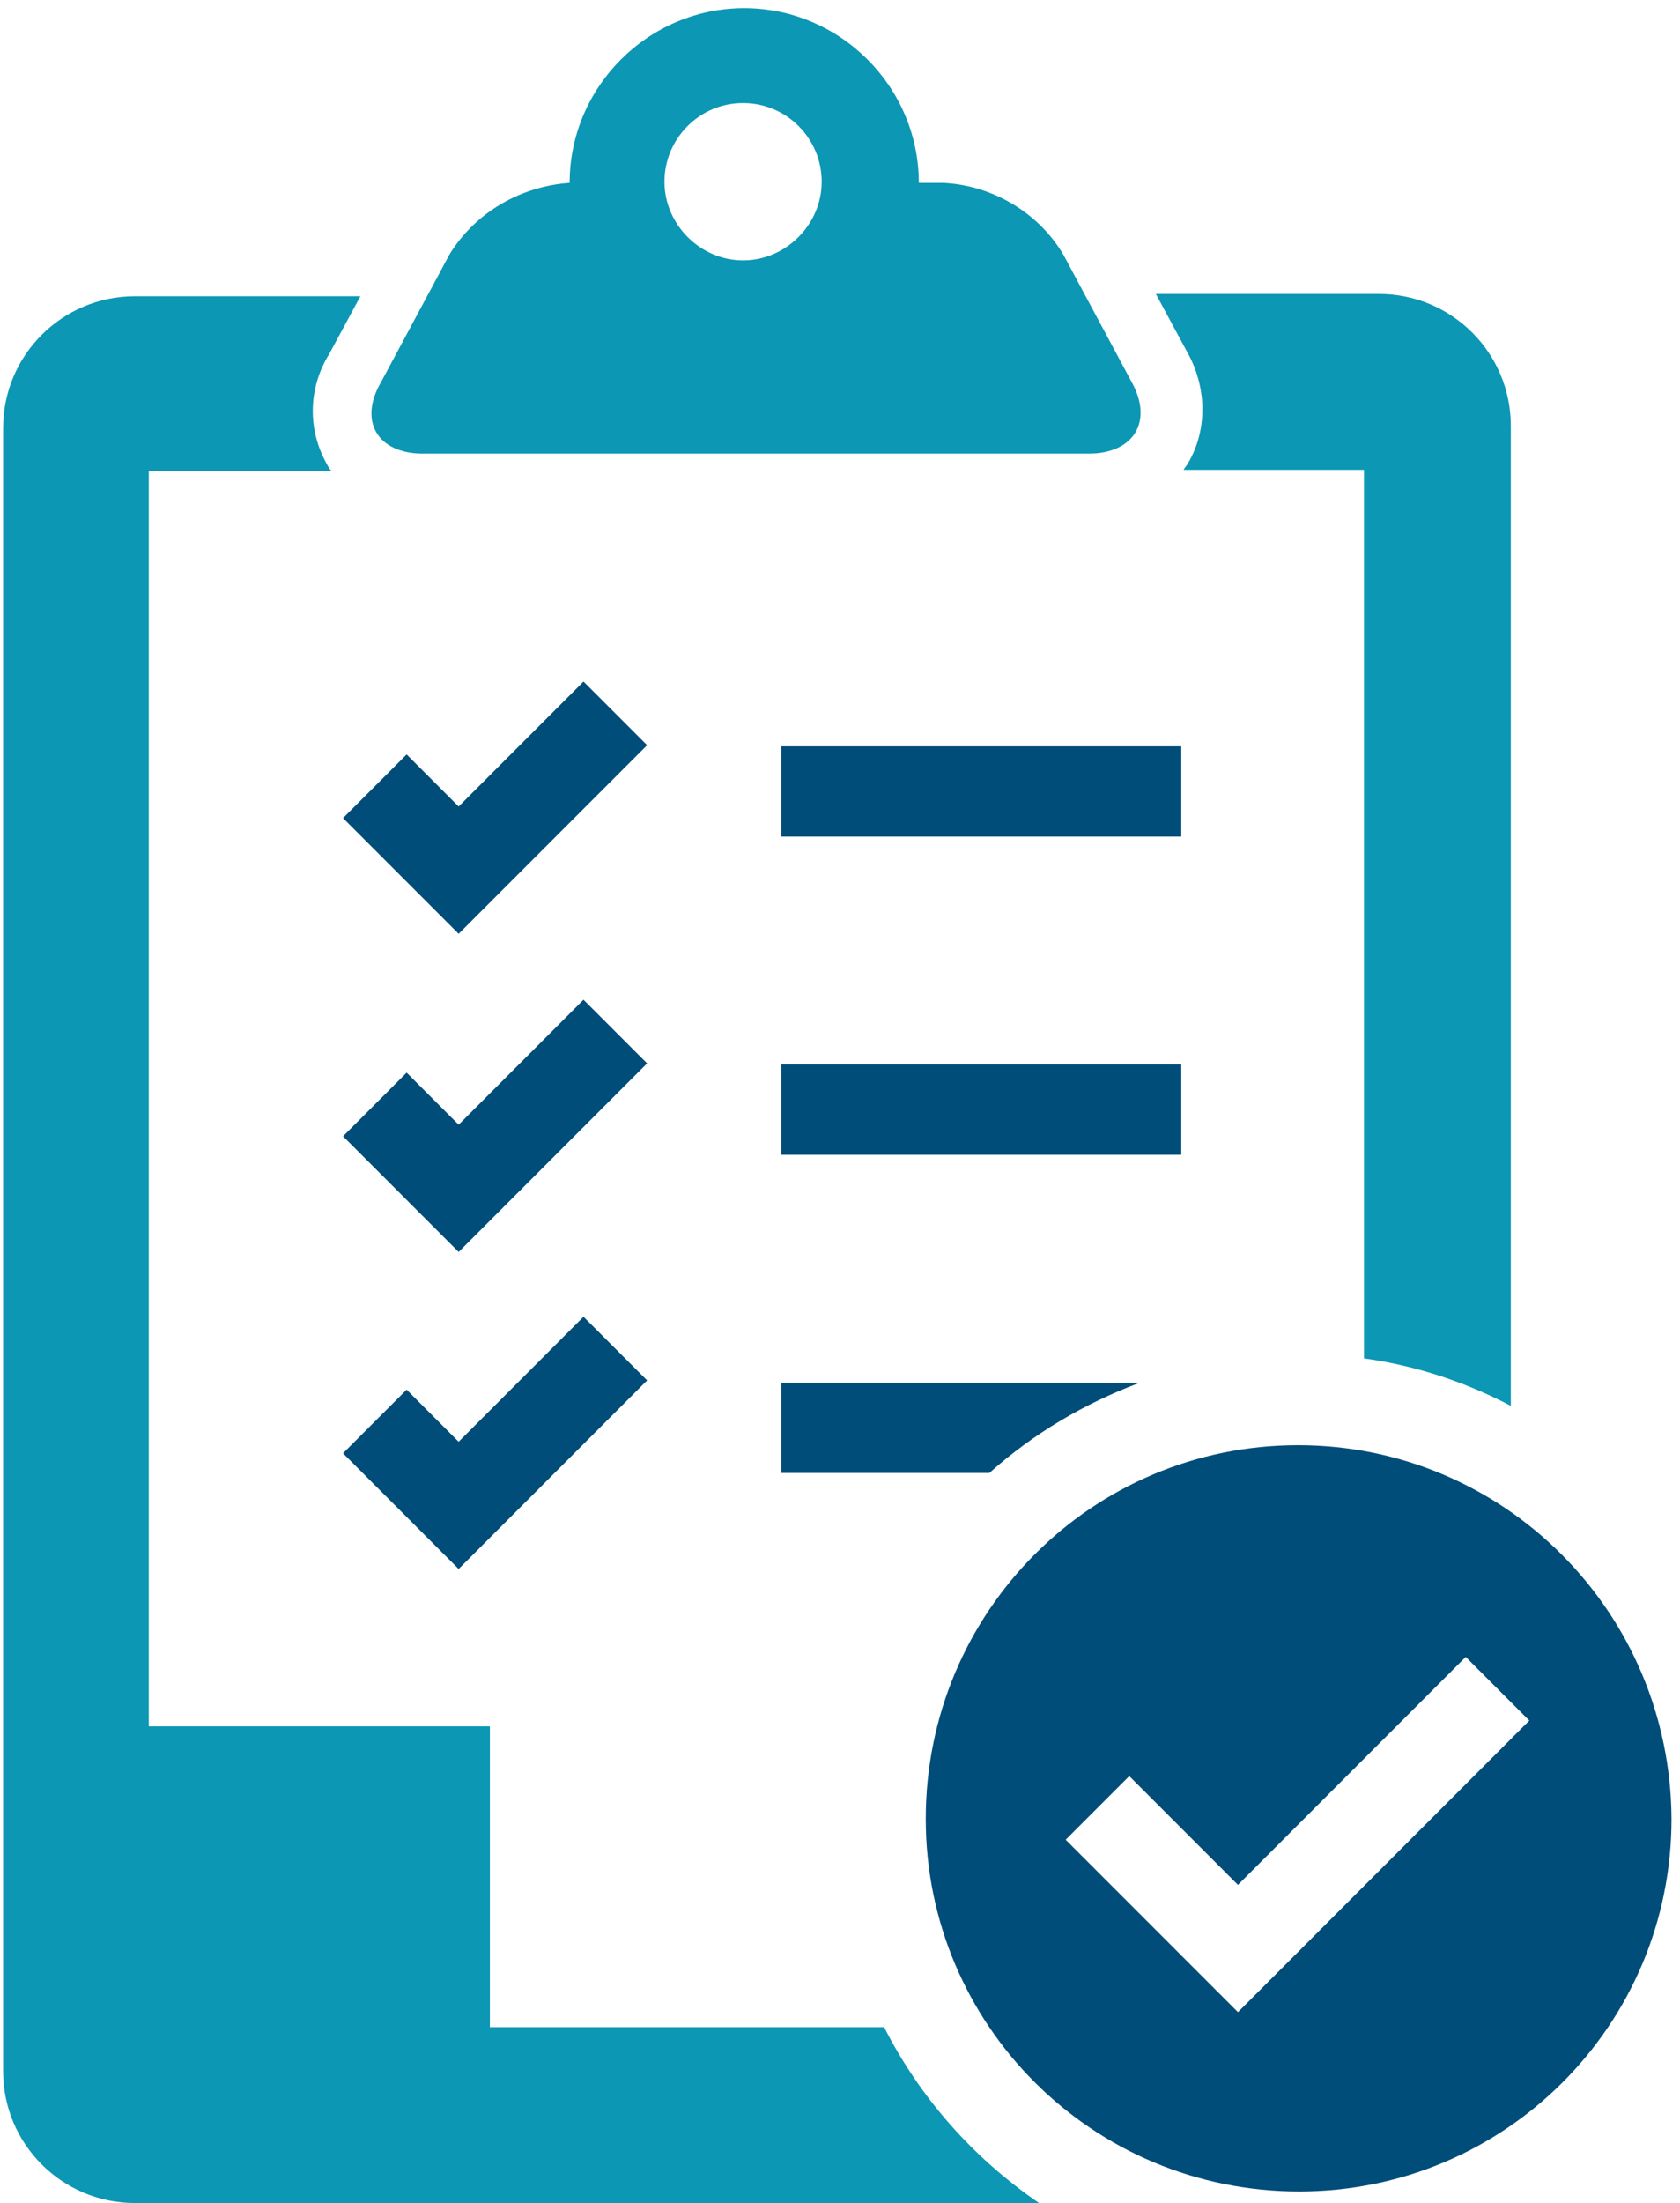 <?xml version="1.0" encoding="utf-8"?>
<!-- Generator: Adobe Illustrator 26.0.1, SVG Export Plug-In . SVG Version: 6.00 Build 0)  -->
<svg version="1.1" baseProfile="tiny" id="Layer_1" xmlns="http://www.w3.org/2000/svg" xmlns:xlink="http://www.w3.org/1999/xlink"
	 x="0px" y="0px" viewBox="0 0 145.3 190.4" overflow="visible" xml:space="preserve">
<g id="Group_2173" transform="translate(-366.933 -293.595)">
	<path id="Path_3791" fill="none" d="M431.2,316.2c3.8,0,6.8-3.1,6.8-6.8s-3.1-6.8-6.8-6.8s-6.8,3.1-6.8,6.8l0,0
		C424.4,313.2,427.4,316.2,431.2,316.2z"/>
	<path id="Path_3792" fill="none" d="M474,456.5l-9.4-9.4l-5.5,5.5l14.9,14.9l25.2-25.2l-5.5-5.5L474,456.5z"/>
	<rect id="Rectangle_251" x="434.5" y="358.1" fill="#004D79" width="34.6" height="7.8"/>
	<path id="Path_3793" fill="#004D79" d="M434.5,420.9h18c3.8-3.4,8.2-6,13-7.8h-31V420.9z"/>
	<path id="Path_3794" fill="#0C97B4" d="M469.7,333.6c-0.1,0.2-0.3,0.4-0.4,0.6h15.6v76.8c4.4,0.6,8.7,2,12.7,4.1v-84.7
		c0-6.3-5.1-11.4-11.4-11.4l0,0h-19.3l2.7,5C471.3,327,471.4,330.7,469.7,333.6z"/>
	<rect id="Rectangle_252" x="434.5" y="385.6" fill="#004D79" width="34.6" height="7.8"/>
	<path id="Path_3795" fill="#0C97B4" d="M443.4,468.8h-34.1v-26h-29.5V334.3h15.8c-0.2-0.2-0.3-0.4-0.4-0.6c-1.7-3-1.6-6.6,0.2-9.5
		l2.7-5h-19.5c-6.3,0-11.4,5.1-11.4,11.4v142c0,6.3,5.1,11.4,11.4,11.4h78.2C451.1,480.1,446.5,474.9,443.4,468.8z"/>
	<path id="Path_3796" fill="#0C97B4" d="M403.5,332.8h57.6c3.9,0,5.6-2.8,3.7-6.2l-5.9-11c-2.2-3.7-6.2-6-10.4-6.2h-2.1
		c0-8.3-6.8-15.1-15.1-15.1s-15.1,6.8-15.1,15.1l0,0c-4.3,0.3-8.2,2.6-10.4,6.2l-5.9,11C397.9,330,399.6,332.8,403.5,332.8z
		 M431.2,302.5c3.8,0,6.8,3.1,6.8,6.8s-3.1,6.8-6.8,6.8s-6.8-3.1-6.8-6.8l0,0C424.4,305.6,427.4,302.5,431.2,302.5z"/>
	<path id="Path_3797" fill="#004D79" d="M479.2,418.5c-17.8,0-32.2,14.4-32.2,32.3c0,17.8,14.4,32.2,32.3,32.2
		c17.8,0,32.2-14.4,32.2-32.2C511.4,432.9,497,418.5,479.2,418.5z M474,467.5l-14.9-14.9l5.5-5.5l9.4,9.4l19.7-19.7l5.5,5.5
		L474,467.5z"/>
	<path id="Path_3798" fill="#004D79" d="M417.4,352.5l-10.8,10.8l-4.5-4.5l-5.5,5.5l10,10l16.3-16.3L417.4,352.5z"/>
	<path id="Path_3799" fill="#004D79" d="M417.4,380l-10.8,10.8l-4.5-4.5l-5.5,5.5l10,10l16.3-16.3L417.4,380z"/>
	<path id="Path_3800" fill="#004D79" d="M402.1,413.7l-5.5,5.5l10,10l16.3-16.3l-5.5-5.5l-10.8,10.8L402.1,413.7z"/>
</g>
</svg>
